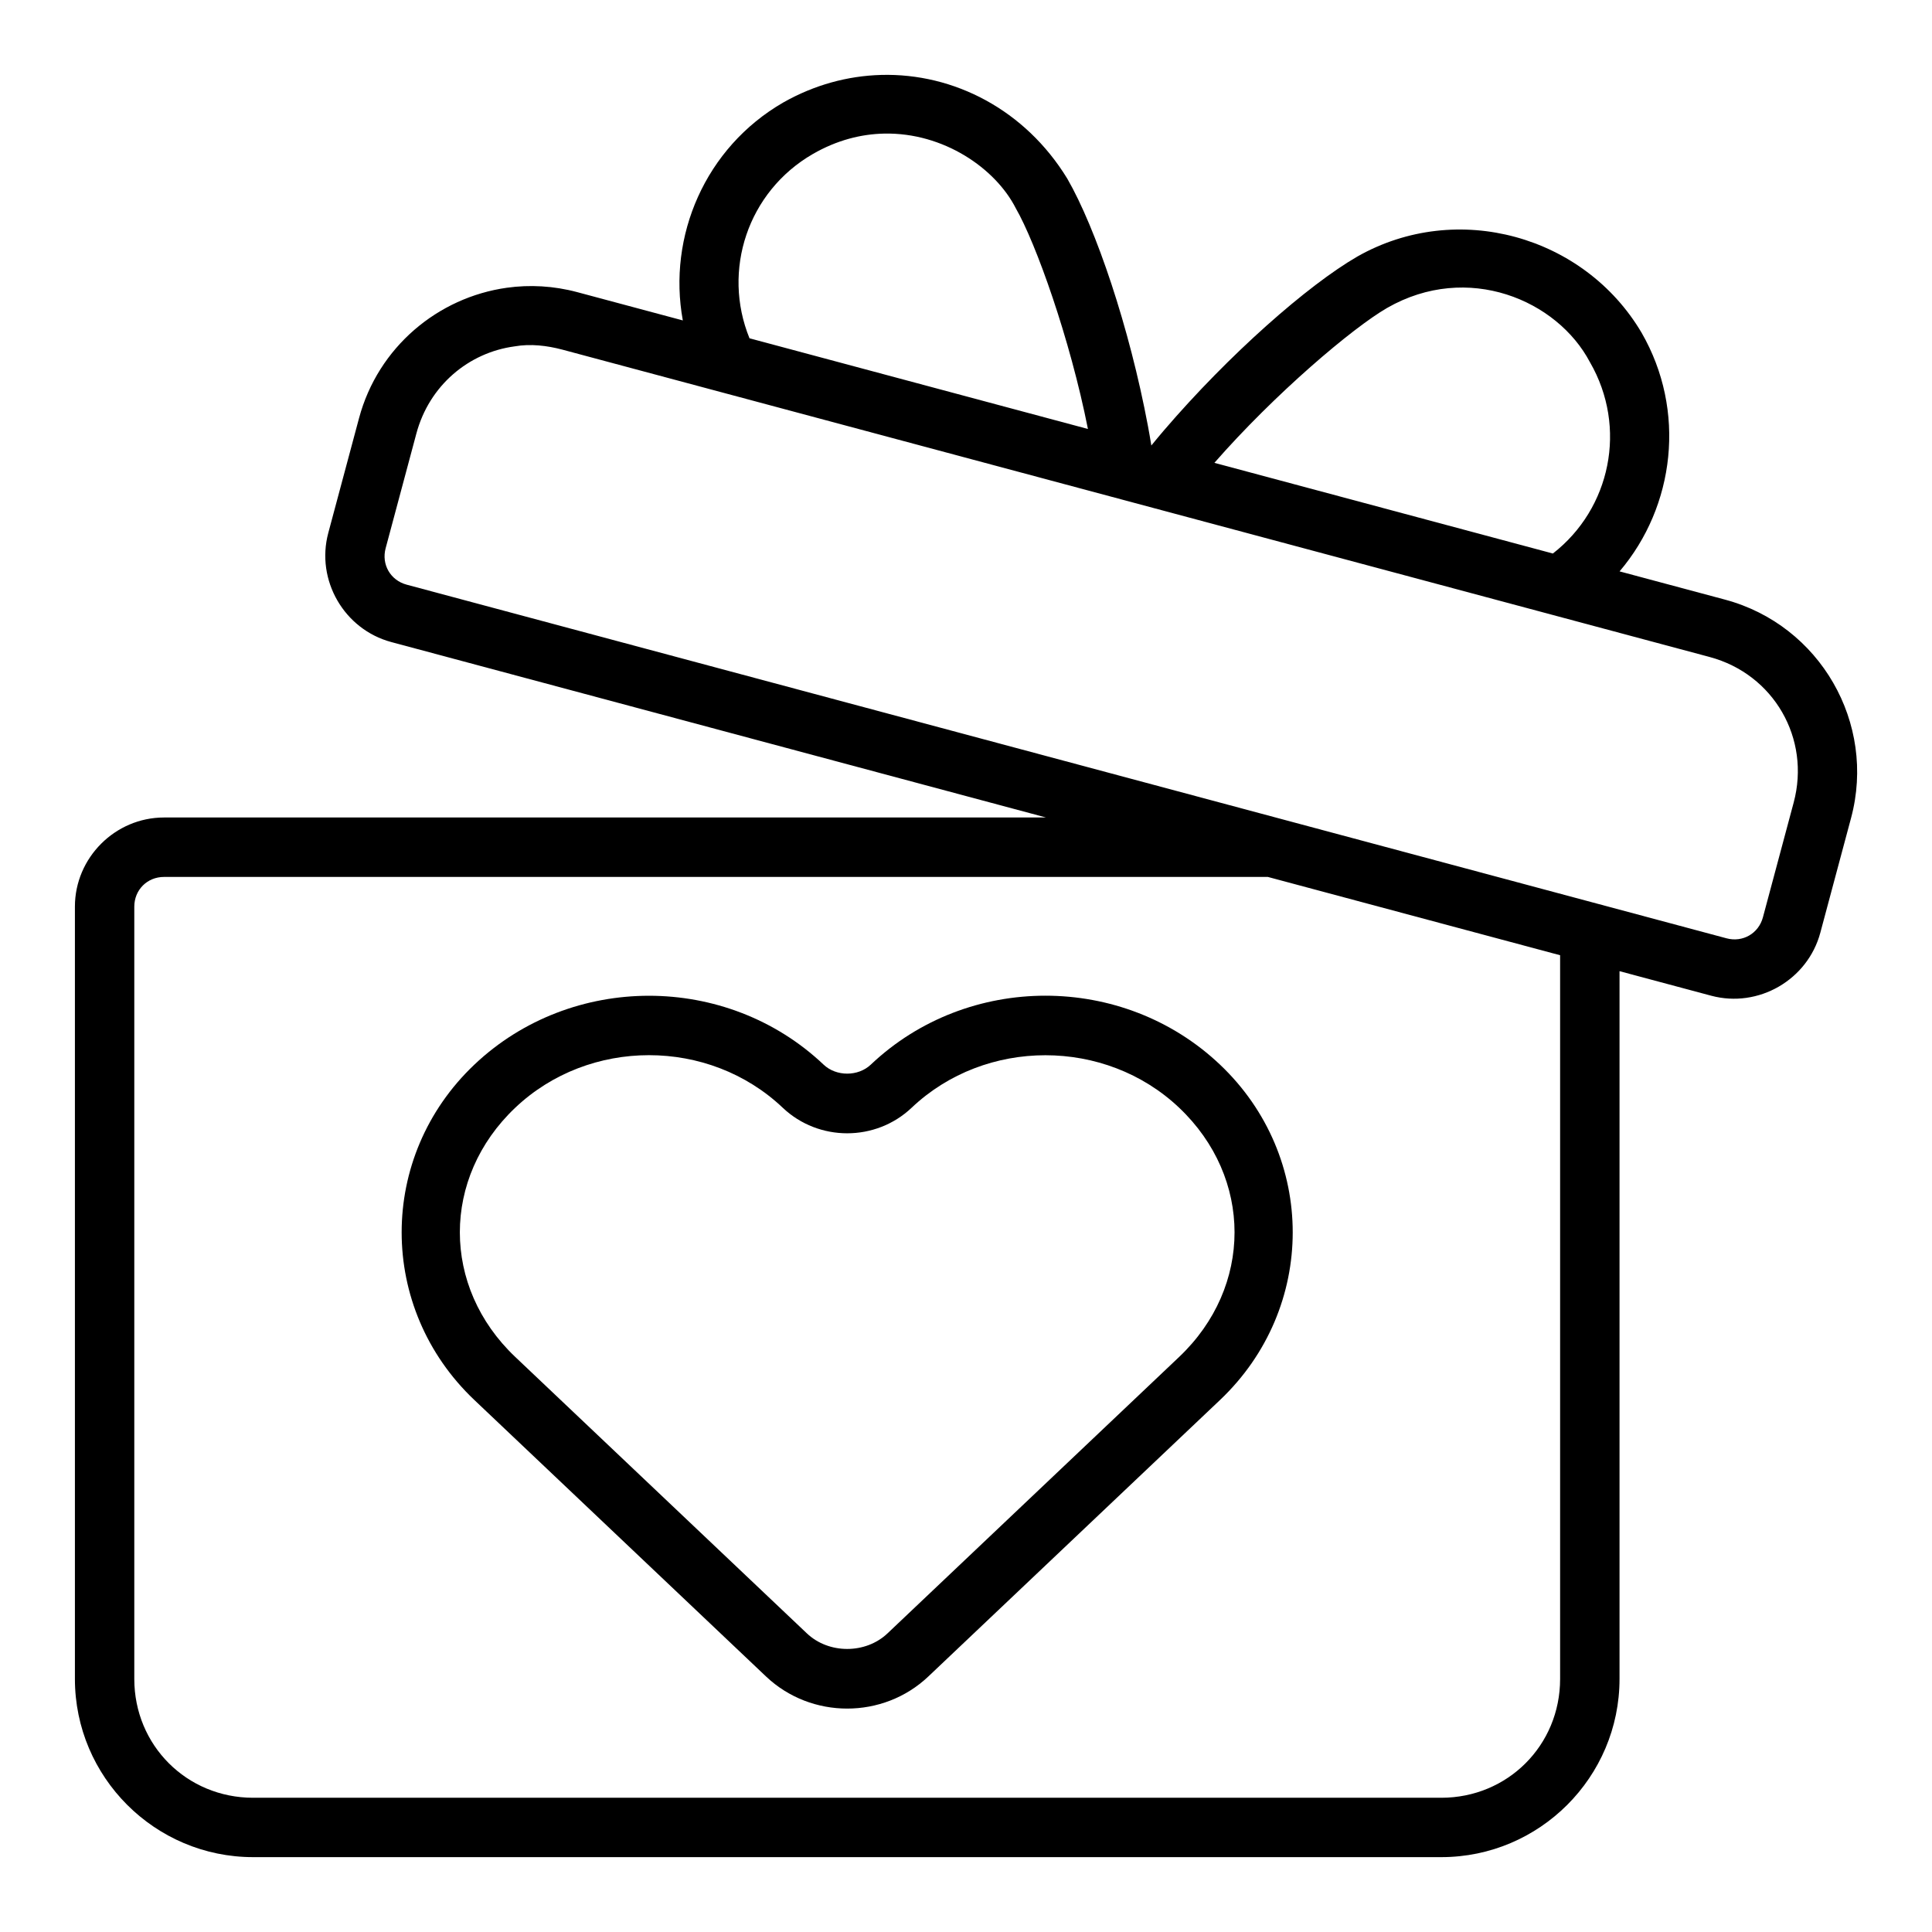 <?xml version="1.0" encoding="UTF-8"?>
<!-- Uploaded to: ICON Repo, www.svgrepo.com, Generator: ICON Repo Mixer Tools -->
<svg fill="#000000" width="800px" height="800px" version="1.1" viewBox="144 144 512 512" xmlns="http://www.w3.org/2000/svg">
 <g>
  <path d="m377.49 163.86c-8.781 0.238-17.652 2.613-25.922 7.305-20.688 11.945-30.695 35.465-26.613 57.75l-27.953-7.488c-6.285-1.684-12.621-2.019-18.695-1.168-18.227 2.555-34.105 15.707-39.16 34.562l-8.148 30.41c-3.352 12.508 4.188 25.566 16.699 28.922l173.51 46.492h-233.74c-12.949 0-23.617 10.668-23.617 23.617v204.67c0 26.031 21.203 47.23 47.23 47.23h314.88c26.031 0 47.23-21.203 47.23-47.23v-187.56l24.293 6.504c12.508 3.352 25.57-4.188 28.922-16.699l8.148-30.41c6.738-25.145-8.25-51.117-33.395-57.855l-27.953-7.488c14.664-17.258 17.754-42.602 5.812-63.281-15.156-25.641-48.805-35.18-75.277-20.172-13.137 7.586-34.008 25.934-51.32 46.125-1.129 1.316-2.219 2.641-3.305 3.965-0.277-1.699-0.57-3.406-0.891-5.121-4.898-26.145-13.801-52.469-21.387-65.605-11.121-18.188-30.016-28-49.34-27.477zm0.859 15.543c15.699-0.309 29.488 9.207 34.855 19.805 5.297 9.176 14.387 34.598 19.109 58.473l-89.688-24.031c-7.32-17.961-0.492-38.859 16.805-48.848 6.34-3.652 12.77-5.277 18.91-5.398zm187.02 60.609c9.98 17.289 5.461 38.777-9.84 50.676l-89.703-24.031c16.023-18.305 36.598-35.754 45.773-41.051 21.359-12.238 45.109-2.082 53.766 14.406zm-272.44-3.383 304.15 81.484c16.98 4.551 26.812 21.594 22.262 38.574l-8.148 30.41c-1.148 4.289-5.352 6.715-9.641 5.566l-349.79-93.723c-4.289-1.148-6.715-5.352-5.566-9.641l8.148-30.41c3.414-12.734 13.848-21.453 26.016-23.094 4.25-0.754 8.664-0.191 12.562 0.832zm-105.47 139.76h292.51l77.477 20.758v191.79c0 17.582-13.906 31.488-31.488 31.488h-314.88c-17.582 0-31.488-13.906-31.488-31.488v-204.67c0-4.441 3.43-7.871 7.871-7.871z"/>
  <path d="m421.05 407.87c-16.715 0-33.43 6.086-46.277 18.266-3.363 3.188-9.152 3.188-12.516 0-12.848-12.176-29.59-18.25-46.266-18.25s-33.43 6.07-46.277 18.25c-25.695 24.355-25.695 64.527 0 88.883l77.289 73.262c11.973 11.348 31.047 11.348 43.02 0l77.289-73.262c25.695-24.355 25.695-64.527 0-88.883-12.848-12.18-29.551-18.266-46.266-18.266zm-105.06 15.762c12.863 0 25.652 4.652 35.441 13.93 9.527 9.031 24.633 9.031 34.164 0 19.57-18.551 51.324-18.551 70.895 0 19.57 18.551 19.57 47.484 0 66.035l-77.289 73.262c-5.809 5.504-15.566 5.504-21.371 0l-77.289-73.262c-19.57-18.551-19.57-47.484 0-66.035 9.785-9.273 22.59-13.93 35.453-13.93z" fill-rule="evenodd"/>
 </g>
</svg>